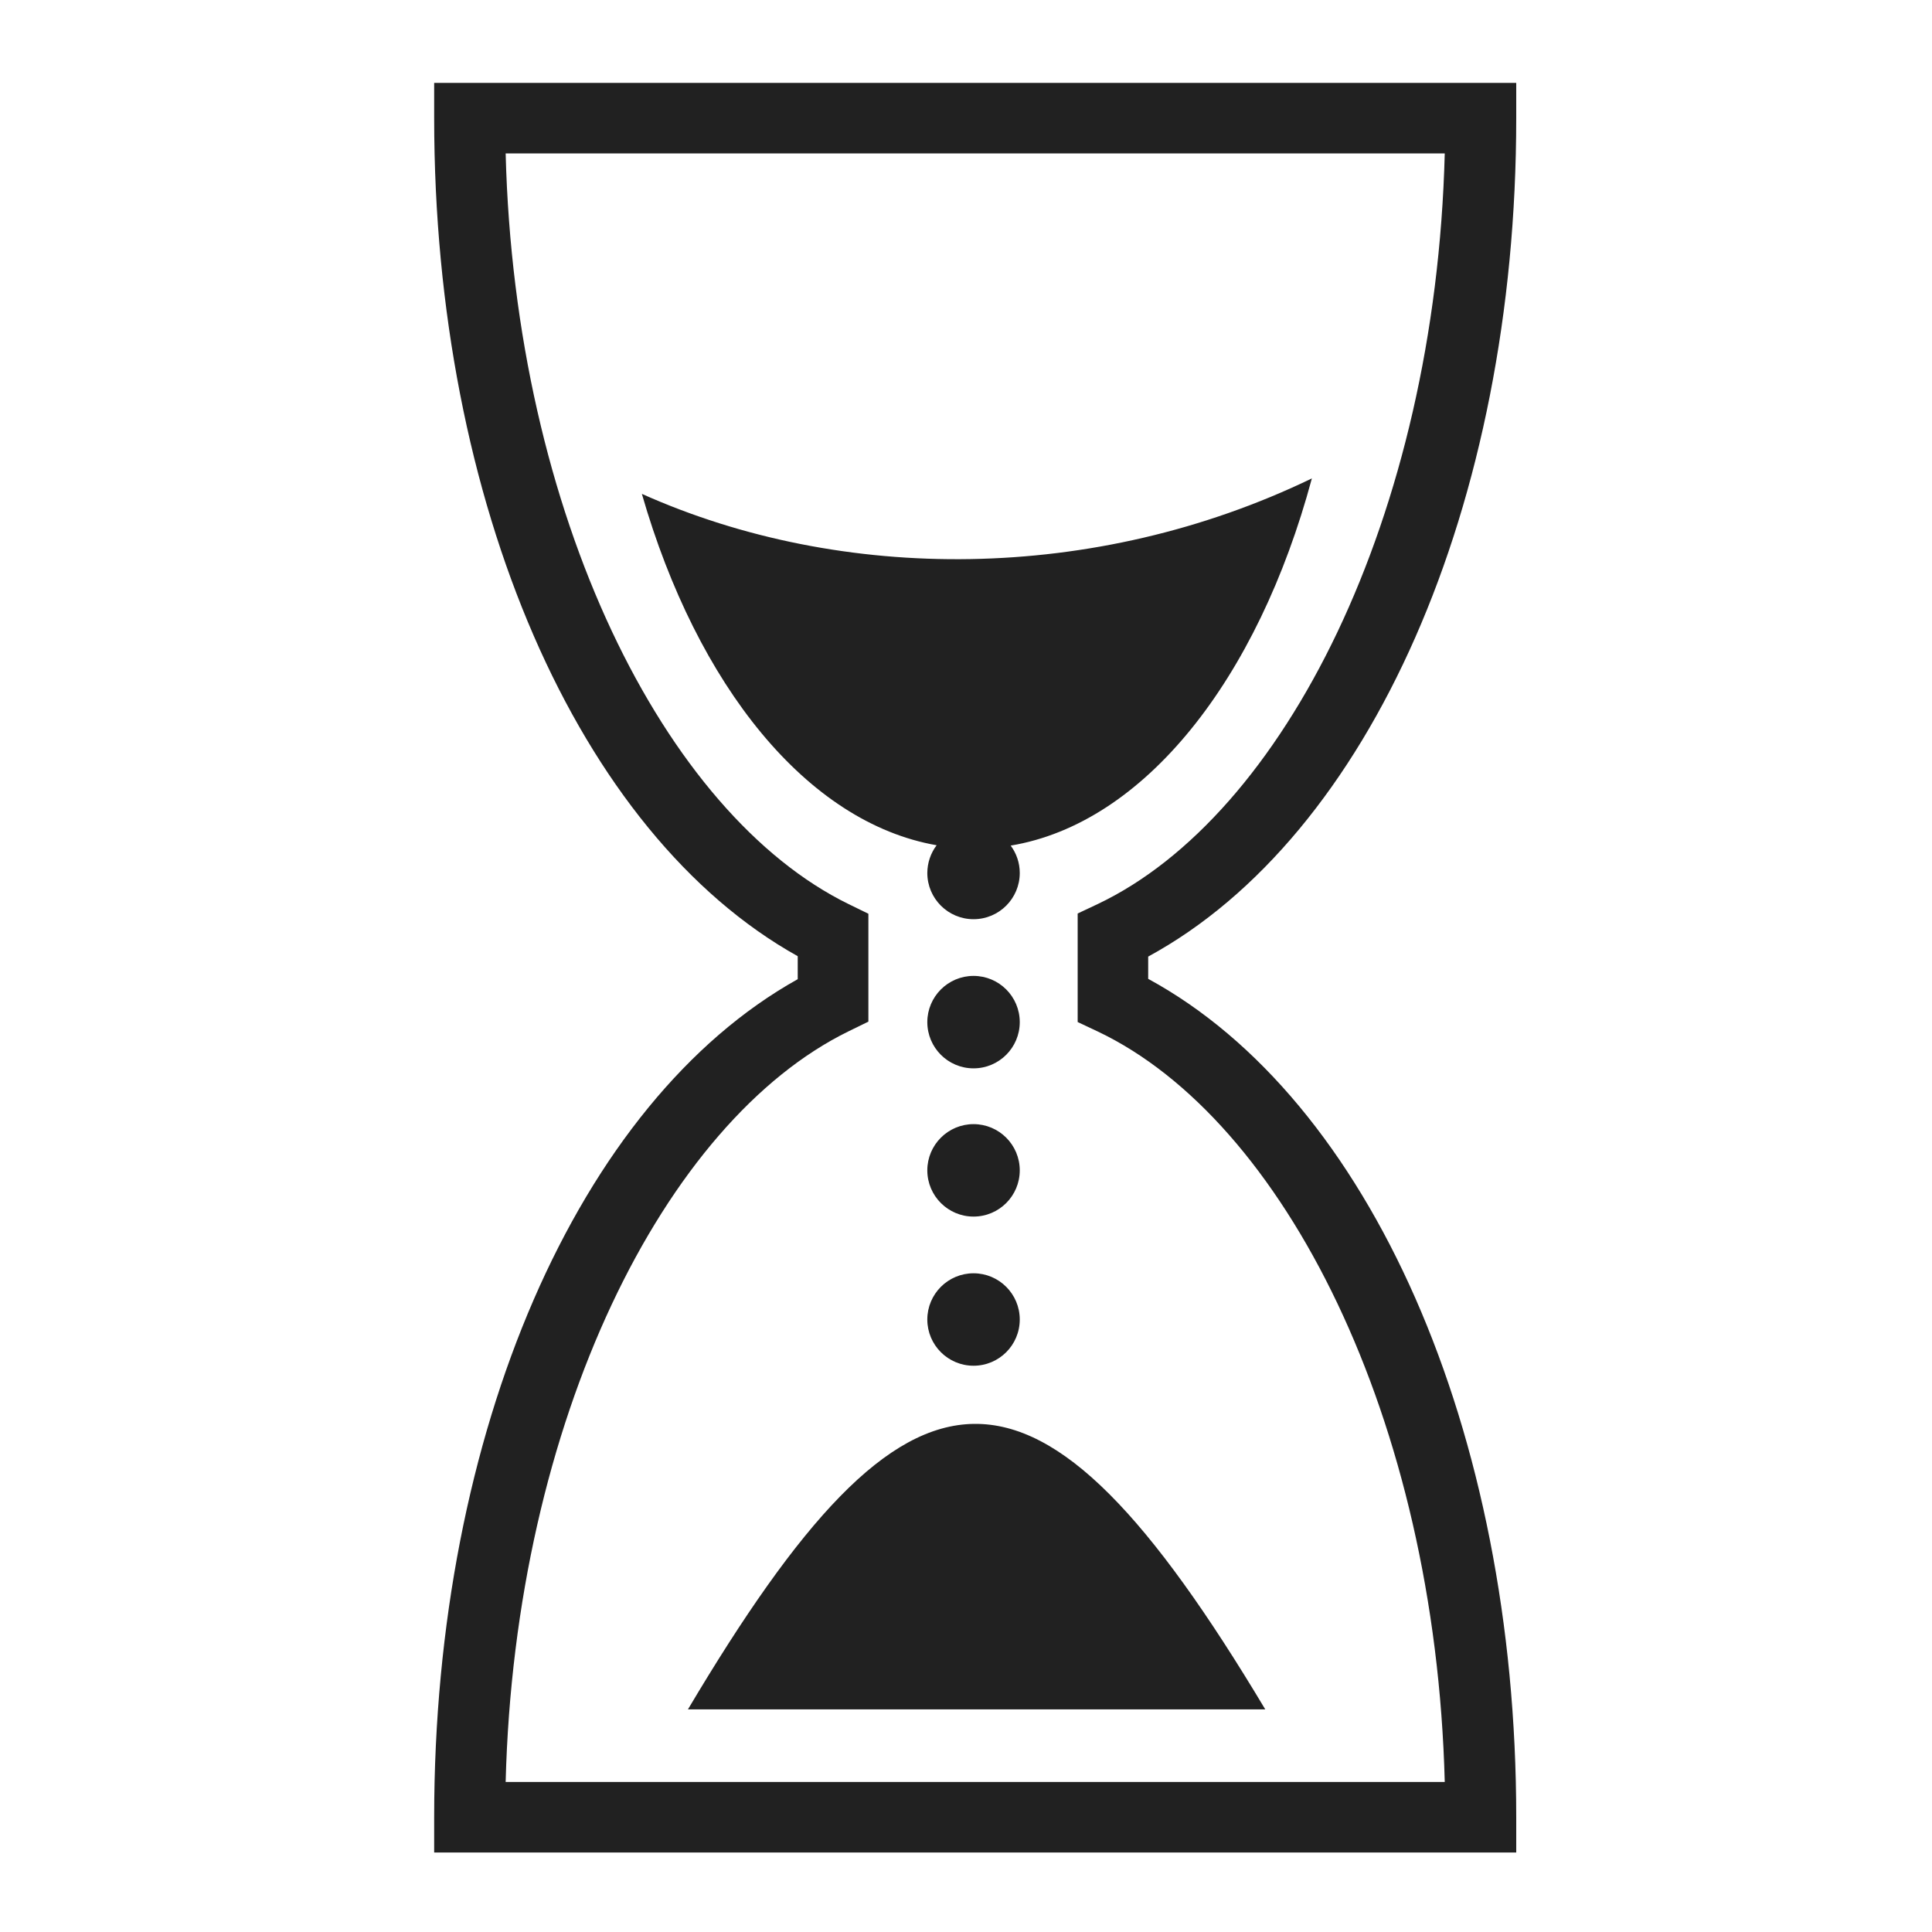 <?xml version="1.0" encoding="UTF-8"?>
<svg xmlns="http://www.w3.org/2000/svg" width="40" height="40" viewBox="0 0 40 40" fill="none">
  <path d="M8.989 1.716V2.446C8.989 10.411 11.971 17.262 16.516 19.797V20.273C11.97 22.808 8.989 29.659 8.989 37.624V38.354H31.392V37.624C31.392 29.613 28.36 22.759 23.772 20.266V19.805C28.36 17.311 31.392 10.458 31.392 2.446V1.716H8.989H8.989ZM10.469 3.176H29.912C29.719 10.711 26.573 16.889 22.73 18.716L22.312 18.913V21.16L22.73 21.357C26.573 23.184 29.718 29.36 29.912 36.894H10.469C10.661 29.402 13.76 23.216 17.569 21.352L17.979 21.152V18.918L17.569 18.718C13.76 16.854 10.661 10.668 10.469 3.176ZM27.161 9.905C22.66 12.077 17.432 12.08 13.289 10.225C14.434 14.201 16.712 17.032 19.392 17.5C19.267 17.665 19.2 17.866 19.199 18.074C19.199 18.602 19.628 19.031 20.156 19.031C20.685 19.031 21.113 18.602 21.113 18.074C21.113 17.861 21.043 17.666 20.925 17.507C23.693 17.048 26.042 14.064 27.161 9.905ZM20.156 20.205C19.628 20.205 19.199 20.634 19.199 21.162C19.199 21.69 19.628 22.119 20.156 22.119C20.685 22.119 21.113 21.69 21.113 21.162C21.113 20.634 20.685 20.205 20.156 20.205ZM20.156 23.274C19.628 23.274 19.199 23.703 19.199 24.231C19.199 24.759 19.628 25.188 20.156 25.188C20.685 25.188 21.113 24.759 21.113 24.231C21.113 23.703 20.685 23.274 20.156 23.274ZM20.156 26.362C19.628 26.362 19.199 26.791 19.199 27.319C19.199 27.848 19.628 28.276 20.156 28.276C20.685 28.276 21.113 27.848 21.113 27.319C21.113 26.791 20.685 26.362 20.156 26.362ZM20.166 29.48C18.353 29.502 16.558 31.493 14.243 35.391H26.196C23.812 31.406 21.98 29.458 20.166 29.48Z" fill="#212121"></path>
</svg>
